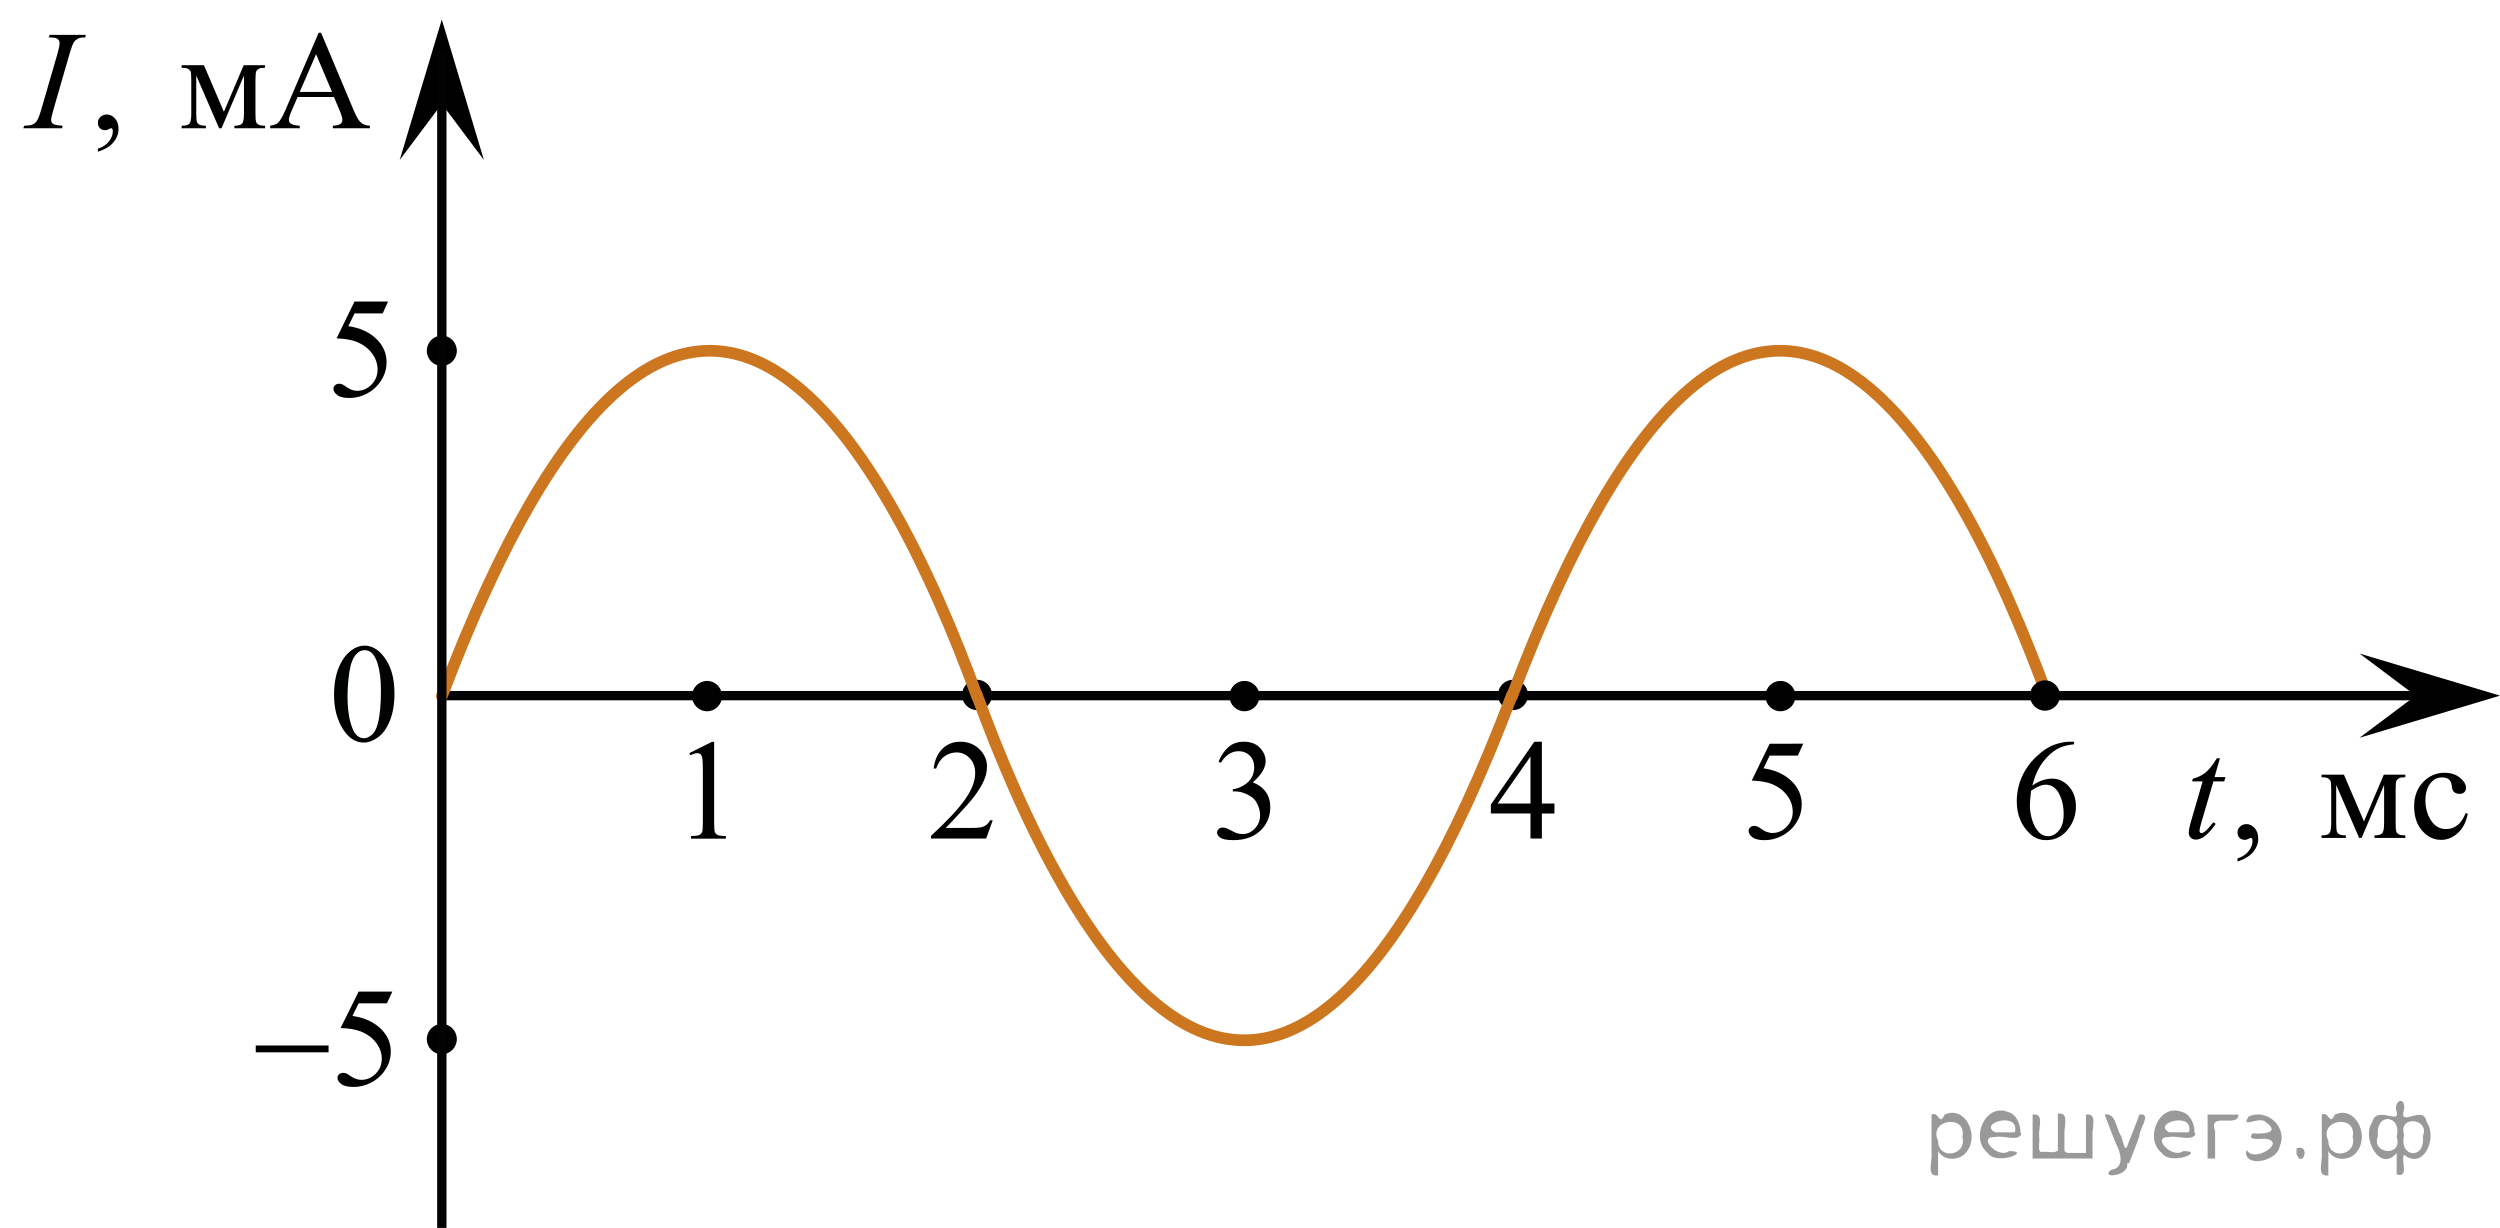 <?xml version="1.0" encoding="utf-8"?>
<!-- Generator: Adobe Illustrator 27.2.0, SVG Export Plug-In . SVG Version: 6.00 Build 0)  -->
<svg version="1.1" id="Слой_1" xmlns="http://www.w3.org/2000/svg" xmlns:xlink="http://www.w3.org/1999/xlink" x="0px" y="0px"
	 width="267.143px" height="131.216px" viewBox="0 0 267.143 131.216" enable-background="new 0 0 267.143 131.216"
	 xml:space="preserve">
<line fill="none" stroke="#020304" stroke-miterlimit="10" x1="47.212" y1="74.335" x2="259.638" y2="74.335"/>
<g>
	<g>
		<g>
			<g>
				<defs>
					<rect id="SVGID_1_" x="32.882" y="65.478" width="12.33" height="17.81"/>
				</defs>
				<clipPath id="SVGID_00000039115228540587345810000016011728657374631582_">
					<use xlink:href="#SVGID_1_"  overflow="visible"/>
				</clipPath>
				<g clip-path="url(#SVGID_00000039115228540587345810000016011728657374631582_)">
					<path fill="#010202" d="M35.697,74.243c0-1.138,0.171-2.118,0.515-2.939c0.344-0.821,0.8-1.434,1.369-1.836
						c0.441-0.319,0.897-0.479,1.368-0.479c0.766,0,1.452,0.39,2.061,1.17c0.76,0.967,1.141,2.276,1.141,3.93
						c0,1.158-0.167,2.141-0.501,2.951c-0.333,0.809-0.759,1.397-1.276,1.762c-0.518,0.366-1.017,0.548-1.497,0.548
						c-0.952,0-1.744-0.562-2.377-1.685C35.964,76.718,35.697,75.578,35.697,74.243z M37.138,74.427
						c0,1.374,0.17,2.495,0.508,3.363c0.28,0.731,0.697,1.096,1.251,1.096c0.266,0,0.54-0.119,0.824-0.357
						c0.285-0.238,0.501-0.636,0.647-1.195c0.226-0.844,0.339-2.034,0.339-3.569c0-1.138-0.118-2.087-0.354-2.848
						c-0.177-0.564-0.404-0.964-0.685-1.199c-0.201-0.162-0.443-0.243-0.728-0.243c-0.334,0-0.631,0.149-0.891,0.449
						c-0.354,0.407-0.594,1.047-0.722,1.92C37.203,72.718,37.138,73.579,37.138,74.427z"/>
				</g>
			</g>
		</g>
	</g>
</g>
<polygon points="258.133,74.335 252.133,69.835 267.143,74.335 252.133,78.835 "/>
<polygon points="47.211,11.096 42.711,17.096 47.211,2.086 51.711,17.096 "/>
<ellipse cx="47.212" cy="111.037" rx="1.604" ry="1.621"/>
<ellipse cx="75.552" cy="74.383" rx="1.604" ry="1.621"/>
<ellipse cx="104.403" cy="74.26" rx="1.604" ry="1.621"/>
<ellipse cx="132.978" cy="74.383" rx="1.604" ry="1.621"/>
<ellipse cx="161.678" cy="74.26" rx="1.604" ry="1.621"/>
<ellipse cx="190.252" cy="74.383" rx="1.604" ry="1.621"/>
<ellipse cx="47.211" cy="37.482" rx="1.604" ry="1.621"/>
<path fill="none" stroke="#CC761F" stroke-width="1.25" stroke-linecap="round" stroke-linejoin="round" stroke-miterlimit="10" d="
	M47.211,74.382c25.79-68.024,47.649-26.086,57.193,0.002"/>
<path fill="none" stroke="#CC761F" stroke-width="1.25" stroke-linecap="round" stroke-linejoin="round" stroke-miterlimit="10" d="
	M161.574,74.262c-25.79,68.024-47.649,26.086-57.193-0.002"/>
<path fill="none" stroke="#CC761F" stroke-width="1.25" stroke-linecap="round" stroke-linejoin="round" stroke-miterlimit="10" d="
	M161.574,74.382c25.79-68.024,47.649-26.086,57.193,0.002"/>
<line fill="none" stroke="#020304" stroke-miterlimit="10" x1="47.212" y1="131.216" x2="47.212" y2="5.591"/>
<g>
	<g>
		<g>
			<g>
				<g>
					<g>
						<g>
							<g>
								<g>
									<g>
										<g>
											<g>
												<g>
													<g>
														<g>
															<g>
																<g>
																	<g>
																		<g>
																			<g>
																				<g>
																					<g>
																						<g>
																							<defs>
																								
																									<rect id="SVGID_00000135683394701599807400000010871229553430321078_" x="156.546" y="75.692" width="12.363" height="16.699"/>
																							</defs>
																							<clipPath id="SVGID_00000183956586248683115300000015602595471514366607_">
																								<use xlink:href="#SVGID_00000135683394701599807400000010871229553430321078_"  overflow="visible"/>
																							</clipPath>
																							<g clip-path="url(#SVGID_00000183956586248683115300000015602595471514366607_)">
																								<g enable-background="new    ">
																									<path d="M166.104,85.867v1.062h-1.343v2.676h-1.217V86.928h-4.235v-0.956l4.641-6.712h0.811
																										v6.606L166.104,85.867C166.104,85.866,166.104,85.867,166.104,85.867z M163.544,85.867v-5.029
																										l-3.512,5.029H163.544z"/>
																								</g>
																							</g>
																						</g>
																					</g>
																				</g>
																			</g>
																		</g>
																	</g>
																</g>
															</g>
														</g>
													</g>
												</g>
											</g>
										</g>
									</g>
								</g>
							</g>
						</g>
					</g>
				</g>
			</g>
		</g>
	</g>
</g>
<g>
	<g>
		<g>
			<g>
				<g>
					<g>
						<g>
							<g>
								<g>
									<g>
										<g>
											<g>
												<g>
													<g>
														<g>
															<g>
																<g>
																	<g>
																		<g>
																			<g>
																				<g>
																					<g>
																						<g>
																							<defs>
																								
																									<rect id="SVGID_00000049914429825719176160000005680444931947407242_" x="127.379" y="75.692" width="12.362" height="18.08"/>
																							</defs>
																							<clipPath id="SVGID_00000141428369060119205700000009364004103843962807_">
																								<use xlink:href="#SVGID_00000049914429825719176160000005680444931947407242_"  overflow="visible"/>
																							</clipPath>
																							<g clip-path="url(#SVGID_00000141428369060119205700000009364004103843962807_)">
																								<g enable-background="new    ">
																									<path d="M130.206,81.393c0.286-0.682,0.646-1.209,1.081-1.58
																										c0.435-0.37,0.978-0.556,1.627-0.556c0.802,0,1.417,0.264,1.844,0.791
																										c0.325,0.394,0.487,0.815,0.487,1.263c0,0.737-0.458,1.499-1.373,2.285
																										c0.615,0.244,1.08,0.593,1.395,1.046s0.472,0.986,0.472,1.599
																										c0,0.876-0.275,1.636-0.826,2.278c-0.718,0.836-1.759,1.255-3.121,1.255
																										c-0.674,0-1.132-0.085-1.376-0.254c-0.244-0.17-0.365-0.352-0.365-0.546
																										c0-0.144,0.058-0.272,0.173-0.381c0.116-0.109,0.255-0.164,0.417-0.164
																										c0.123,0,0.248,0.019,0.377,0.06c0.084,0.025,0.273,0.116,0.568,0.273
																										c0.295,0.157,0.499,0.25,0.612,0.28c0.182,0.055,0.377,0.082,0.583,0.082
																										c0.501,0,0.938-0.196,1.31-0.59c0.371-0.394,0.557-0.859,0.557-1.397
																										c0-0.394-0.086-0.777-0.258-1.15c-0.128-0.279-0.268-0.49-0.42-0.635
																										c-0.212-0.199-0.502-0.38-0.871-0.542c-0.369-0.161-0.745-0.242-1.129-0.242h-0.236v-0.225
																										c0.389-0.05,0.778-0.191,1.169-0.426c0.391-0.233,0.675-0.516,0.852-0.844
																										c0.177-0.329,0.266-0.69,0.266-1.083c0-0.513-0.158-0.928-0.476-1.244
																										c-0.317-0.315-0.712-0.474-1.184-0.474c-0.763,0-1.399,0.413-1.911,1.239L130.206,81.393z"/>
																								</g>
																							</g>
																						</g>
																					</g>
																				</g>
																			</g>
																		</g>
																	</g>
																</g>
															</g>
														</g>
													</g>
												</g>
											</g>
										</g>
									</g>
								</g>
							</g>
						</g>
					</g>
				</g>
			</g>
		</g>
	</g>
</g>
<g>
	<g>
		<g>
			<g>
				<g>
					<g>
						<g>
							<g>
								<g>
									<g>
										<g>
											<g>
												<g>
													<g>
														<g>
															<g>
																<g>
																	<g>
																		<g>
																			<g>
																				<g>
																					<g>
																						<g>
																							<defs>
																								
																									<rect id="SVGID_00000001624649806290367650000010227657591067352967_" x="184.073" y="75.698" width="12.359" height="18.068"/>
																							</defs>
																							<clipPath id="SVGID_00000126298221740911687540000010826343325627755405_">
																								<use xlink:href="#SVGID_00000001624649806290367650000010227657591067352967_"  overflow="visible"/>
																							</clipPath>
																							<g clip-path="url(#SVGID_00000126298221740911687540000010826343325627755405_)">
																								<g enable-background="new    ">
																									<path d="M192.689,79.469l-0.576,1.27h-3.01l-0.656,1.359
																										c1.303,0.194,2.336,0.685,3.099,1.472c0.654,0.677,0.981,1.474,0.981,2.39
																										c0,0.533-0.107,1.026-0.321,1.48s-0.483,0.839-0.808,1.157
																										c-0.325,0.318-0.686,0.575-1.085,0.769c-0.565,0.273-1.146,0.411-1.741,0.411
																										c-0.6,0-1.037-0.103-1.31-0.31c-0.273-0.206-0.409-0.435-0.409-0.684
																										c0-0.139,0.056-0.263,0.169-0.369c0.113-0.107,0.256-0.161,0.428-0.161
																										c0.128,0,0.24,0.021,0.335,0.06c0.096,0.04,0.259,0.143,0.491,0.307
																										c0.369,0.259,0.743,0.389,1.122,0.389c0.575,0,1.081-0.221,1.516-0.661
																										c0.435-0.44,0.653-0.978,0.653-1.609c0-0.613-0.194-1.185-0.583-1.715
																										c-0.388-0.53-0.924-0.94-1.608-1.228c-0.536-0.224-1.267-0.353-2.191-0.389l1.918-3.936
																										L192.689,79.469L192.689,79.469z"/>
																								</g>
																							</g>
																						</g>
																					</g>
																				</g>
																			</g>
																		</g>
																	</g>
																</g>
															</g>
														</g>
													</g>
												</g>
											</g>
										</g>
									</g>
								</g>
							</g>
						</g>
					</g>
				</g>
			</g>
		</g>
	</g>
</g>
<g>
	<g>
		<g>
			<g>
				<g>
					<g>
						<g>
							<g>
								<g>
									<g>
										<g>
											<g>
												<g>
													<g>
														<g>
															<g>
																<g>
																	<g>
																		<g>
																			<g>
																				<g>
																					<g>
																						<g>
																							<defs>
																								
																									<rect id="SVGID_00000022562415898070107160000011218527324611444399_" x="212.585" y="75.692" width="12.363" height="18.08"/>
																							</defs>
																							<clipPath id="SVGID_00000134966643276543190800000016563404300777712005_">
																								<use xlink:href="#SVGID_00000022562415898070107160000011218527324611444399_"  overflow="visible"/>
																							</clipPath>
																							<g clip-path="url(#SVGID_00000134966643276543190800000016563404300777712005_)">
																								<g enable-background="new    ">
																									<path d="M221.63,79.258v0.276c-0.649,0.065-1.179,0.195-1.59,0.392
																										c-0.411,0.197-0.816,0.497-1.217,0.9s-0.733,0.853-0.996,1.348
																										c-0.263,0.496-0.483,1.085-0.661,1.767c0.709-0.493,1.419-0.739,2.132-0.739
																										c0.684,0,1.276,0.279,1.778,0.837c0.501,0.558,0.752,1.274,0.752,2.15
																										c0,0.847-0.253,1.619-0.76,2.315c-0.61,0.847-1.417,1.27-2.42,1.27
																										c-0.684,0-1.264-0.23-1.741-0.688c-0.935-0.892-1.402-2.047-1.402-3.466
																										c0-0.906,0.179-1.768,0.539-2.584c0.359-0.816,0.872-1.541,1.538-2.174
																										c0.666-0.632,1.305-1.058,1.915-1.277c0.61-0.219,1.178-0.328,1.705-0.328L221.63,79.258
																										L221.63,79.258L221.63,79.258z M217.041,84.485c-0.089,0.673-0.133,1.216-0.133,1.629
																										c0,0.477,0.087,0.997,0.262,1.558c0.174,0.56,0.434,1.004,0.778,1.333
																										c0.251,0.234,0.556,0.351,0.915,0.351c0.428,0,0.81-0.204,1.147-0.612
																										s0.506-0.991,0.506-1.748c0-0.852-0.168-1.588-0.502-2.211
																										c-0.335-0.622-0.809-0.934-1.424-0.934c-0.187,0-0.388,0.04-0.602,0.12
																										C217.775,84.05,217.459,84.222,217.041,84.485z"/>
																								</g>
																							</g>
																						</g>
																					</g>
																				</g>
																			</g>
																		</g>
																	</g>
																</g>
															</g>
														</g>
													</g>
												</g>
											</g>
										</g>
									</g>
								</g>
							</g>
						</g>
					</g>
				</g>
			</g>
		</g>
	</g>
</g>
<g>
	<g>
		<g>
			<g>
				<g>
					<g>
						<g>
							<g>
								<g>
									<g>
										<g>
											<g>
												<g>
													<defs>
														
															<rect id="SVGID_00000111153008205911048570000001476193857036382653_" x="71.042" y="75.692" width="9.53" height="16.699"/>
													</defs>
													<clipPath id="SVGID_00000094611428213131200320000000828322759374244530_">
														<use xlink:href="#SVGID_00000111153008205911048570000001476193857036382653_"  overflow="visible"/>
													</clipPath>
													<g clip-path="url(#SVGID_00000094611428213131200320000000828322759374244530_)">
														<g enable-background="new    ">
															<path d="M73.657,80.476l2.413-1.203h0.241v8.558c0,0.568,0.023,0.922,0.07,1.062
																c0.046,0.14,0.143,0.246,0.289,0.321c0.146,0.074,0.444,0.117,0.893,0.127v0.276h-3.73v-0.276
																c0.468-0.01,0.77-0.051,0.907-0.123c0.137-0.072,0.231-0.17,0.285-0.292s0.081-0.487,0.081-1.095
																v-5.471c0-0.737-0.024-1.211-0.073-1.42c-0.034-0.16-0.096-0.277-0.186-0.352
																c-0.09-0.075-0.199-0.112-0.325-0.112c-0.181,0-0.432,0.077-0.753,0.231L73.657,80.476z"/>
														</g>
													</g>
												</g>
											</g>
										</g>
									</g>
								</g>
							</g>
						</g>
					</g>
				</g>
			</g>
		</g>
	</g>
</g>
<g>
	<g>
		<g>
			<g>
				<g>
					<g>
						<g>
							<g>
								<g>
									<g>
										<g>
											<g>
												<g>
													<defs>
														
															<rect id="SVGID_00000079455755776628601890000008381036122015704728_" x="96.619" y="75.693" width="12.361" height="16.697"/>
													</defs>
													<clipPath id="SVGID_00000105399612291006190760000005518965539486593705_">
														<use xlink:href="#SVGID_00000079455755776628601890000008381036122015704728_"  overflow="visible"/>
													</clipPath>
													<g clip-path="url(#SVGID_00000105399612291006190760000005518965539486593705_)">
														<g enable-background="new    ">
															<path d="M106.08,87.652l-0.701,1.95h-5.902v-0.276c1.736-1.605,2.958-2.915,3.667-3.932
																c0.708-1.017,1.062-1.945,1.062-2.787c0-0.644-0.194-1.171-0.583-1.585
																c-0.389-0.413-0.854-0.62-1.395-0.62c-0.492,0-0.933,0.145-1.324,0.438
																c-0.391,0.291-0.68,0.719-0.867,1.281h-0.273c0.123-0.922,0.439-1.629,0.948-2.122
																c0.509-0.494,1.145-0.74,1.907-0.74c0.811,0,1.489,0.264,2.033,0.792s0.815,1.151,0.815,1.868
																c0,0.514-0.118,1.027-0.354,1.54c-0.364,0.808-0.954,1.662-1.77,2.563
																c-1.225,1.355-1.99,2.173-2.294,2.451h2.612c0.531,0,0.903-0.019,1.118-0.06
																c0.214-0.04,0.407-0.121,0.579-0.243c0.172-0.122,0.322-0.295,0.45-0.519L106.08,87.652
																C106.08,87.652,106.08,87.652,106.08,87.652z"/>
														</g>
													</g>
												</g>
											</g>
										</g>
									</g>
								</g>
							</g>
						</g>
					</g>
				</g>
			</g>
		</g>
	</g>
</g>
<g>
	<g>
		<g>
			<g>
				<g>
					<g>
						<g>
							<g>
								<defs>
									
										<rect id="SVGID_00000006688762607843999190000008804396083771864978_" x="24.512" y="102.225" width="20.7" height="17.871"/>
								</defs>
								<clipPath id="SVGID_00000107570815195215790560000003887074792597112968_">
									<use xlink:href="#SVGID_00000006688762607843999190000008804396083771864978_"  overflow="visible"/>
								</clipPath>
								<g clip-path="url(#SVGID_00000107570815195215790560000003887074792597112968_)">
									<path d="M41.923,105.959l-0.578,1.255h-3.024l-0.66,1.344c1.309,0.192,2.347,0.677,3.113,1.454
										c0.657,0.67,0.986,1.458,0.986,2.363c0,0.526-0.107,1.014-0.322,1.462
										c-0.215,0.448-0.486,0.829-0.811,1.145c-0.326,0.315-0.69,0.568-1.09,0.761
										c-0.568,0.271-1.151,0.405-1.749,0.405c-0.603,0-1.042-0.102-1.316-0.306s-0.411-0.43-0.411-0.676
										c0-0.138,0.057-0.26,0.17-0.365c0.113-0.106,0.257-0.159,0.43-0.159c0.128,0,0.241,0.019,0.337,0.06
										c0.096,0.039,0.261,0.14,0.493,0.303c0.371,0.256,0.746,0.384,1.127,0.384
										c0.578,0,1.086-0.218,1.523-0.653c0.438-0.436,0.656-0.967,0.656-1.592c0-0.606-0.195-1.17-0.586-1.694
										c-0.39-0.524-0.929-0.929-1.616-1.215c-0.539-0.222-1.272-0.35-2.201-0.384l1.927-3.891h3.602V105.959z"
										/>
								</g>
							</g>
						</g>
					</g>
				</g>
			</g>
		</g>
	</g>
	<g>
		<g>
			<g>
				<g>
					<g>
						<g>
							<g>
								<defs>
									
										<rect id="SVGID_00000093894272476532343090000011815676736716443309_" x="24.512" y="102.225" width="20.7" height="17.871"/>
								</defs>
								<clipPath id="SVGID_00000012468175096705661020000013314935692896925102_">
									<use xlink:href="#SVGID_00000093894272476532343090000011815676736716443309_"  overflow="visible"/>
								</clipPath>
								<g clip-path="url(#SVGID_00000012468175096705661020000013314935692896925102_)">
									<path d="M27.328,111.717h7.783v0.731H27.328V111.717z"/>
								</g>
							</g>
						</g>
					</g>
				</g>
			</g>
		</g>
	</g>
</g>
<g>
	<g>
		<g>
			<g>
				<g>
					<g>
						<g>
							<g>
								<g>
									<g>
										<g>
											<g>
												<g>
													<g>
														<g>
															<g>
																<g>
																	<g>
																		<g>
																			<g>
																				<g>
																					<g>
																						<g>
																							<defs>
																								
																									<rect id="SVGID_00000059274489727666592190000011143928406888684207_" x="32.853" y="28.448" width="12.359" height="18.068"/>
																							</defs>
																							<clipPath id="SVGID_00000047762046063914338710000017794537008054354616_">
																								<use xlink:href="#SVGID_00000059274489727666592190000011143928406888684207_"  overflow="visible"/>
																							</clipPath>
																							<g clip-path="url(#SVGID_00000047762046063914338710000017794537008054354616_)">
																								<g enable-background="new    ">
																									<path d="M41.469,32.22l-0.576,1.27h-3.01l-0.656,1.359
																										c1.303,0.194,2.336,0.685,3.099,1.472c0.654,0.677,0.981,1.474,0.981,2.39
																										c0,0.533-0.107,1.026-0.321,1.48s-0.483,0.839-0.808,1.157s-0.686,0.575-1.085,0.769
																										c-0.565,0.273-1.146,0.411-1.741,0.411c-0.6,0-1.037-0.103-1.31-0.31
																										c-0.273-0.206-0.409-0.435-0.409-0.684c0-0.139,0.056-0.263,0.169-0.369
																										c0.113-0.107,0.256-0.161,0.428-0.161c0.128,0,0.24,0.021,0.335,0.06
																										c0.096,0.04,0.259,0.143,0.491,0.307c0.369,0.259,0.743,0.389,1.122,0.389
																										c0.575,0,1.081-0.221,1.516-0.661c0.435-0.44,0.653-0.978,0.653-1.609
																										c0-0.613-0.194-1.185-0.583-1.715c-0.388-0.53-0.924-0.94-1.608-1.228
																										c-0.536-0.224-1.267-0.353-2.191-0.389l1.918-3.936L41.469,32.22L41.469,32.22z"/>
																								</g>
																							</g>
																						</g>
																					</g>
																				</g>
																			</g>
																		</g>
																	</g>
																</g>
															</g>
														</g>
													</g>
												</g>
											</g>
										</g>
									</g>
								</g>
							</g>
						</g>
					</g>
				</g>
			</g>
		</g>
	</g>
</g>
<g>
	<g>
		<defs>
			
				<rect id="SVGID_00000106143338704209966440000001666809586754236056_" x="231.194" y="77.175" width="35.949" height="17.871"/>
		</defs>
		<clipPath id="SVGID_00000083067632223962333140000006441076131985769101_">
			<use xlink:href="#SVGID_00000106143338704209966440000001666809586754236056_"  overflow="visible"/>
		</clipPath>
		<g clip-path="url(#SVGID_00000083067632223962333140000006441076131985769101_)">
			<path d="M239.095,92.057v-0.325c0.51-0.167,0.905-0.427,1.185-0.779c0.28-0.352,0.42-0.724,0.42-1.119
				c0-0.094-0.022-0.172-0.067-0.236c-0.035-0.044-0.069-0.067-0.104-0.067c-0.055,0-0.173,0.049-0.356,0.147
				c-0.089,0.044-0.183,0.067-0.282,0.067c-0.243,0-0.436-0.071-0.58-0.214s-0.216-0.34-0.216-0.591
				c0-0.24,0.093-0.447,0.279-0.62c0.185-0.172,0.412-0.259,0.679-0.259c0.327,0,0.618,0.142,0.873,0.425
				c0.255,0.283,0.383,0.658,0.383,1.126c0,0.507-0.177,0.978-0.531,1.414
				C240.423,91.463,239.863,91.806,239.095,92.057z"/>
		</g>
	</g>
	<g>
		<defs>
			
				<rect id="SVGID_00000176029835261050655310000015611079789171350934_" x="231.194" y="77.175" width="35.949" height="17.871"/>
		</defs>
		<clipPath id="SVGID_00000020393843929758577920000017349237836738002584_">
			<use xlink:href="#SVGID_00000176029835261050655310000015611079789171350934_"  overflow="visible"/>
		</clipPath>
		<g clip-path="url(#SVGID_00000020393843929758577920000017349237836738002584_)">
			<path d="M252.605,87.775l2.124-4.998h2.294v0.28c-0.336,0-0.56,0.033-0.672,0.1
				c-0.111,0.067-0.199,0.149-0.264,0.247c-0.065,0.098-0.096,0.418-0.096,0.96v3.588
				c0,0.468,0.023,0.769,0.07,0.904c0.047,0.135,0.143,0.238,0.29,0.307c0.146,0.069,0.37,0.104,0.672,0.104
				v0.273h-3.29v-0.273c0.406,0,0.679-0.075,0.817-0.226c0.139-0.15,0.208-0.513,0.208-1.089v-4.069l-2.406,5.656
				h-0.26l-2.451-5.656v4.069c0,0.468,0.025,0.769,0.075,0.904c0.049,0.135,0.146,0.238,0.289,0.307
				c0.143,0.069,0.366,0.104,0.668,0.104v0.273h-2.599v-0.273c0.441,0,0.723-0.08,0.846-0.24
				c0.124-0.16,0.186-0.517,0.186-1.074v-3.588c0-0.527-0.028-0.838-0.082-0.934
				c-0.055-0.096-0.139-0.183-0.253-0.259s-0.346-0.115-0.698-0.115v-0.28h2.391L252.605,87.775z"/>
			<path d="M263.703,86.97c-0.183,0.891-0.542,1.576-1.077,2.056c-0.535,0.48-1.127,0.72-1.775,0.72
				c-0.773,0-1.446-0.323-2.02-0.968c-0.574-0.645-0.862-1.516-0.862-2.614c0-1.063,0.318-1.927,0.955-2.591
				c0.636-0.664,1.4-0.997,2.291-0.997c0.668,0,1.218,0.176,1.648,0.528c0.431,0.352,0.646,0.718,0.646,1.097
				c0,0.187-0.061,0.338-0.182,0.454c-0.121,0.116-0.29,0.174-0.509,0.174c-0.292,0-0.512-0.094-0.661-0.28
				c-0.084-0.104-0.14-0.301-0.167-0.591c-0.027-0.29-0.127-0.512-0.301-0.664
				c-0.173-0.147-0.413-0.222-0.72-0.222c-0.495,0-0.893,0.182-1.195,0.546c-0.402,0.482-0.602,1.12-0.602,1.912
				c0,0.807,0.199,1.52,0.598,2.137c0.398,0.618,0.937,0.926,1.615,0.926c0.485,0,0.921-0.164,1.307-0.495
				c0.272-0.226,0.537-0.637,0.794-1.233L263.703,86.97z"/>
		</g>
	</g>
	<g>
		<defs>
			
				<rect id="SVGID_00000142141373870480046260000007014585775806544558_" x="231.194" y="77.175" width="35.949" height="17.871"/>
		</defs>
		<clipPath id="SVGID_00000009581725754383977130000002970122552001516442_">
			<use xlink:href="#SVGID_00000142141373870480046260000007014585775806544558_"  overflow="visible"/>
		</clipPath>
		<g clip-path="url(#SVGID_00000009581725754383977130000002970122552001516442_)">
			<path d="M237.216,81.027l-0.579,2.008h1.166l-0.126,0.466h-1.159l-1.277,4.356
				c-0.139,0.468-0.208,0.77-0.208,0.908c0,0.084,0.02,0.148,0.059,0.192c0.04,0.044,0.087,0.067,0.141,0.067
				c0.123,0,0.287-0.086,0.49-0.259c0.118-0.098,0.383-0.401,0.794-0.908l0.245,0.185
				c-0.456,0.66-0.886,1.125-1.292,1.395c-0.277,0.187-0.556,0.28-0.839,0.28c-0.218,0-0.396-0.068-0.535-0.203
				c-0.138-0.135-0.208-0.309-0.208-0.521c0-0.266,0.079-0.672,0.237-1.218l1.24-4.275h-1.121l0.074-0.288
				c0.544-0.147,0.997-0.368,1.359-0.66c0.361-0.293,0.765-0.801,1.21-1.525h0.327V81.027z"/>
		</g>
	</g>
</g>
<g>
	<g>
		<defs>
			<rect id="SVGID_00000073693009353284545960000011261588266247948463_" width="42.711" height="19.182"/>
		</defs>
		<clipPath id="SVGID_00000139979182005442555950000017174830008125001863_">
			<use xlink:href="#SVGID_00000073693009353284545960000011261588266247948463_"  overflow="visible"/>
		</clipPath>
		<g clip-path="url(#SVGID_00000139979182005442555950000017174830008125001863_)">
			<path d="M10.46,16.217v-0.324c0.508-0.167,0.902-0.426,1.181-0.777c0.278-0.35,0.418-0.722,0.418-1.115
				c0-0.094-0.022-0.172-0.067-0.236c-0.034-0.044-0.069-0.066-0.103-0.066c-0.055,0-0.173,0.049-0.356,0.147
				c-0.088,0.044-0.182,0.066-0.281,0.066c-0.242,0-0.434-0.071-0.577-0.214c-0.143-0.142-0.215-0.338-0.215-0.589
				c0-0.24,0.092-0.446,0.278-0.618c0.185-0.172,0.41-0.257,0.677-0.257c0.325,0,0.615,0.141,0.869,0.423
				c0.254,0.282,0.381,0.656,0.381,1.122c0,0.505-0.176,0.975-0.529,1.41C11.784,15.625,11.225,15.966,10.46,16.217
				z"/>
		</g>
	</g>
	<g>
		<defs>
			<rect id="SVGID_00000085965536410144434030000009315595800719445126_" width="42.711" height="19.182"/>
		</defs>
		<clipPath id="SVGID_00000171710356764377786500000007747594459624779690_">
			<use xlink:href="#SVGID_00000085965536410144434030000009315595800719445126_"  overflow="visible"/>
		</clipPath>
		<g clip-path="url(#SVGID_00000171710356764377786500000007747594459624779690_)">
			<path d="M23.924,11.949l2.116-4.982h2.287v0.28c-0.336,0-0.559,0.033-0.67,0.099
				c-0.111,0.067-0.199,0.149-0.263,0.247c-0.064,0.098-0.096,0.417-0.096,0.957v3.577
				c0,0.466,0.024,0.767,0.071,0.902c0.046,0.135,0.143,0.236,0.288,0.305c0.146,0.069,0.369,0.103,0.67,0.103
				v0.272h-3.278v-0.272c0.404,0,0.676-0.075,0.814-0.224c0.138-0.15,0.207-0.511,0.207-1.085V8.07l-2.397,5.637
				h-0.259l-2.443-5.637v4.055c0,0.466,0.025,0.767,0.074,0.902c0.049,0.135,0.146,0.236,0.289,0.305
				c0.143,0.069,0.365,0.103,0.666,0.103v0.272h-2.59v-0.272c0.439,0,0.72-0.08,0.844-0.239
				c0.123-0.16,0.185-0.516,0.185-1.071V8.549c0-0.525-0.028-0.835-0.082-0.93
				c-0.055-0.096-0.138-0.182-0.251-0.258c-0.114-0.076-0.346-0.114-0.696-0.114V6.967h2.383L23.924,11.949z"/>
			<path d="M35.685,10.367H31.8l-0.681,1.575c-0.168,0.388-0.251,0.677-0.251,0.869c0,0.152,0.073,0.286,0.218,0.401
				c0.146,0.115,0.46,0.19,0.943,0.224v0.272h-3.16v-0.272c0.419-0.073,0.691-0.169,0.814-0.287
				c0.251-0.236,0.53-0.714,0.836-1.435l3.53-8.213h0.259l3.493,8.301c0.282,0.668,0.537,1.1,0.766,1.299
				s0.548,0.311,0.958,0.335v0.272h-3.959v-0.272c0.4-0.02,0.67-0.086,0.81-0.199
				c0.141-0.113,0.211-0.25,0.211-0.412c0-0.216-0.098-0.557-0.296-1.023L35.685,10.367z M35.478,9.822
				l-1.702-4.032l-1.746,4.032H35.478z"/>
		</g>
	</g>
	<g>
		<defs>
			<rect id="SVGID_00000067932549987028927860000016004524307249112987_" width="42.711" height="19.182"/>
		</defs>
		<clipPath id="SVGID_00000007425983286437261980000013032792095009258672_">
			<use xlink:href="#SVGID_00000067932549987028927860000016004524307249112987_"  overflow="visible"/>
		</clipPath>
		<g clip-path="url(#SVGID_00000007425983286437261980000013032792095009258672_)">
			<path d="M6.699,13.435l-0.082,0.272H2.488l0.104-0.272c0.414-0.01,0.688-0.044,0.821-0.103
				c0.217-0.084,0.377-0.199,0.481-0.346c0.162-0.231,0.33-0.643,0.503-1.236l1.746-6.02
				c0.148-0.5,0.222-0.878,0.222-1.133c0-0.127-0.032-0.235-0.096-0.324S6.108,4.118,5.977,4.071
				C5.847,4.024,5.591,4.001,5.212,4.001l0.088-0.272h3.878L9.097,4.001c-0.315-0.005-0.55,0.029-0.703,0.103
				C8.172,4.202,8.003,4.342,7.887,4.523C7.771,4.705,7.622,5.107,7.439,5.73l-1.739,6.02
				c-0.158,0.555-0.236,0.908-0.236,1.06c0,0.123,0.031,0.226,0.092,0.313c0.062,0.086,0.16,0.152,0.296,0.199
				C5.988,13.368,6.27,13.406,6.699,13.435z"/>
		</g>
	</g>
</g>
<ellipse cx="218.518" cy="74.322" rx="1.604" ry="1.621"/>
<g style="stroke:none;fill:#000;fill-opacity:0.4" > <path d="m 207.1,123.1 c 0,0.8 0,1.6 0,2.5 -1.3,0.2 -0.6,-1.5 -0.7,-2.3 0,-1.4 0,-2.8 0,-4.2 0.8,-0.4 0.8,1.3 1.4,0.0 2.2,-1.0 3.7,2.2 2.4,3.9 -0.6,1.0 -2.4,1.2 -3.1,0.0 z m 2.6,-1.6 c 0.5,-2.5 -3.7,-1.9 -2.6,0.4 0.0,2.1 3.1,1.6 2.6,-0.4 z" /> <path d="m 216.0,121.2 c -0.4,0.8 -1.9,0.1 -2.8,0.3 -2.0,-0.1 0.3,2.4 1.5,1.5 2.5,0.0 -1.4,1.6 -2.3,0.2 -1.9,-1.5 -0.3,-5.3 2.1,-4.4 0.9,0.2 1.4,1.2 1.4,2.2 z m -0.7,-0.2 c 0.6,-2.3 -4.0,-1.0 -2.1,0.0 0.7,0 1.4,-0.0 2.1,-0.0 z" /> <path d="m 220.9,123.2 c 0.6,0 1.3,0 2.0,0 0,-1.3 0,-2.7 0,-4.1 1.3,-0.2 0.6,1.5 0.7,2.3 0,0.8 0,1.6 0,2.4 -2.1,0 -4.2,0 -6.4,0 0,-1.5 0,-3.1 0,-4.7 1.3,-0.2 0.6,1.5 0.7,2.3 0.1,0.5 -0.2,1.6 0.2,1.7 0.5,-0.1 1.6,0.2 1.8,-0.2 0,-1.3 0,-2.6 0,-3.9 1.3,-0.2 0.6,1.5 0.7,2.3 0,0.5 0,1.1 0,1.7 z" /> <path d="m 227.3,124.3 c 0.3,1.4 -3.0,1.7 -1.7,0.7 1.5,-0.2 1.0,-1.9 0.5,-2.8 -0.4,-1.0 -0.8,-2.0 -1.2,-3.1 1.2,-0.2 1.2,1.4 1.7,2.2 0.2,0.2 0.4,1.9 0.7,1.2 0.4,-1.1 0.9,-2.2 1.3,-3.4 1.4,-0.2 0.0,1.5 -0.0,2.3 -0.3,0.9 -0.7,1.9 -1.1,2.9 z" /> <path d="m 234.6,121.2 c -0.4,0.8 -1.9,0.1 -2.8,0.3 -2.0,-0.1 0.3,2.4 1.5,1.5 2.5,0.0 -1.4,1.6 -2.3,0.2 -1.9,-1.5 -0.3,-5.3 2.1,-4.4 0.9,0.2 1.4,1.2 1.4,2.2 z m -0.7,-0.2 c 0.6,-2.3 -4.0,-1.0 -2.1,0.0 0.7,0 1.4,-0.0 2.1,-0.0 z" /> <path d="m 235.9,123.8 c 0,-1.5 0,-3.1 0,-4.7 1.1,0 2.2,0 3.3,0 0.0,1.5 -3.3,-0.4 -2.5,1.8 0,0.9 0,1.9 0,2.9 -0.2,0 -0.5,0 -0.7,0 z" /> <path d="m 240.1,122.9 c 0.7,1.4 4.2,-0.8 2.1,-1.2 -0.5,-0.1 -2.2,0.3 -1.5,-0.6 1.0,0.1 3.1,0.0 1.4,-1.2 -0.6,-0.7 -2.8,0.8 -1.8,-0.6 2.0,-0.9 4.2,1.2 3.3,3.2 -0.2,1.5 -3.5,2.3 -3.6,0.7 l 0,-0.1 0,-0.0 0,0 z" /> <path d="m 245.4,122.7 c 1.6,-0.5 0.6,2.3 -0.0,0.6 -0.0,-0.2 0.0,-0.4 0.0,-0.6 z" /> <path d="m 248.8,123.1 c 0,0.8 0,1.6 0,2.5 -1.3,0.2 -0.6,-1.5 -0.7,-2.3 0,-1.4 0,-2.8 0,-4.2 0.8,-0.4 0.8,1.3 1.4,0.0 2.2,-1.0 3.7,2.2 2.4,3.9 -0.6,1.0 -2.4,1.2 -3.1,0.0 z m 2.6,-1.6 c 0.5,-2.5 -3.7,-1.9 -2.6,0.4 0.0,2.1 3.1,1.6 2.6,-0.4 z" /> <path d="m 254.1,121.4 c -0.8,1.9 2.7,2.3 2.0,0.1 0.6,-2.4 -2.3,-2.7 -2.0,-0.1 z m 2.0,4.2 c 0,-0.8 0,-1.6 0,-2.4 -1.8,2.2 -3.8,-1.7 -2.6,-3.3 0.4,-1.8 3.0,0.3 2.6,-1.1 -0.4,-1.1 0.9,-1.8 0.8,-0.3 -0.7,2.2 2.1,-0.6 2.4,1.4 1.2,1.6 -0.3,5.2 -2.4,3.5 -0.4,0.6 0.6,2.5 -0.8,2.1 z m 2.8,-4.2 c 0.8,-1.9 -2.7,-2.3 -2.0,-0.1 -0.6,2.4 2.3,2.7 2.0,0.1 z" /> </g></svg>

<!--File created and owned by https://sdamgia.ru. Copying is prohibited. All rights reserved.-->

